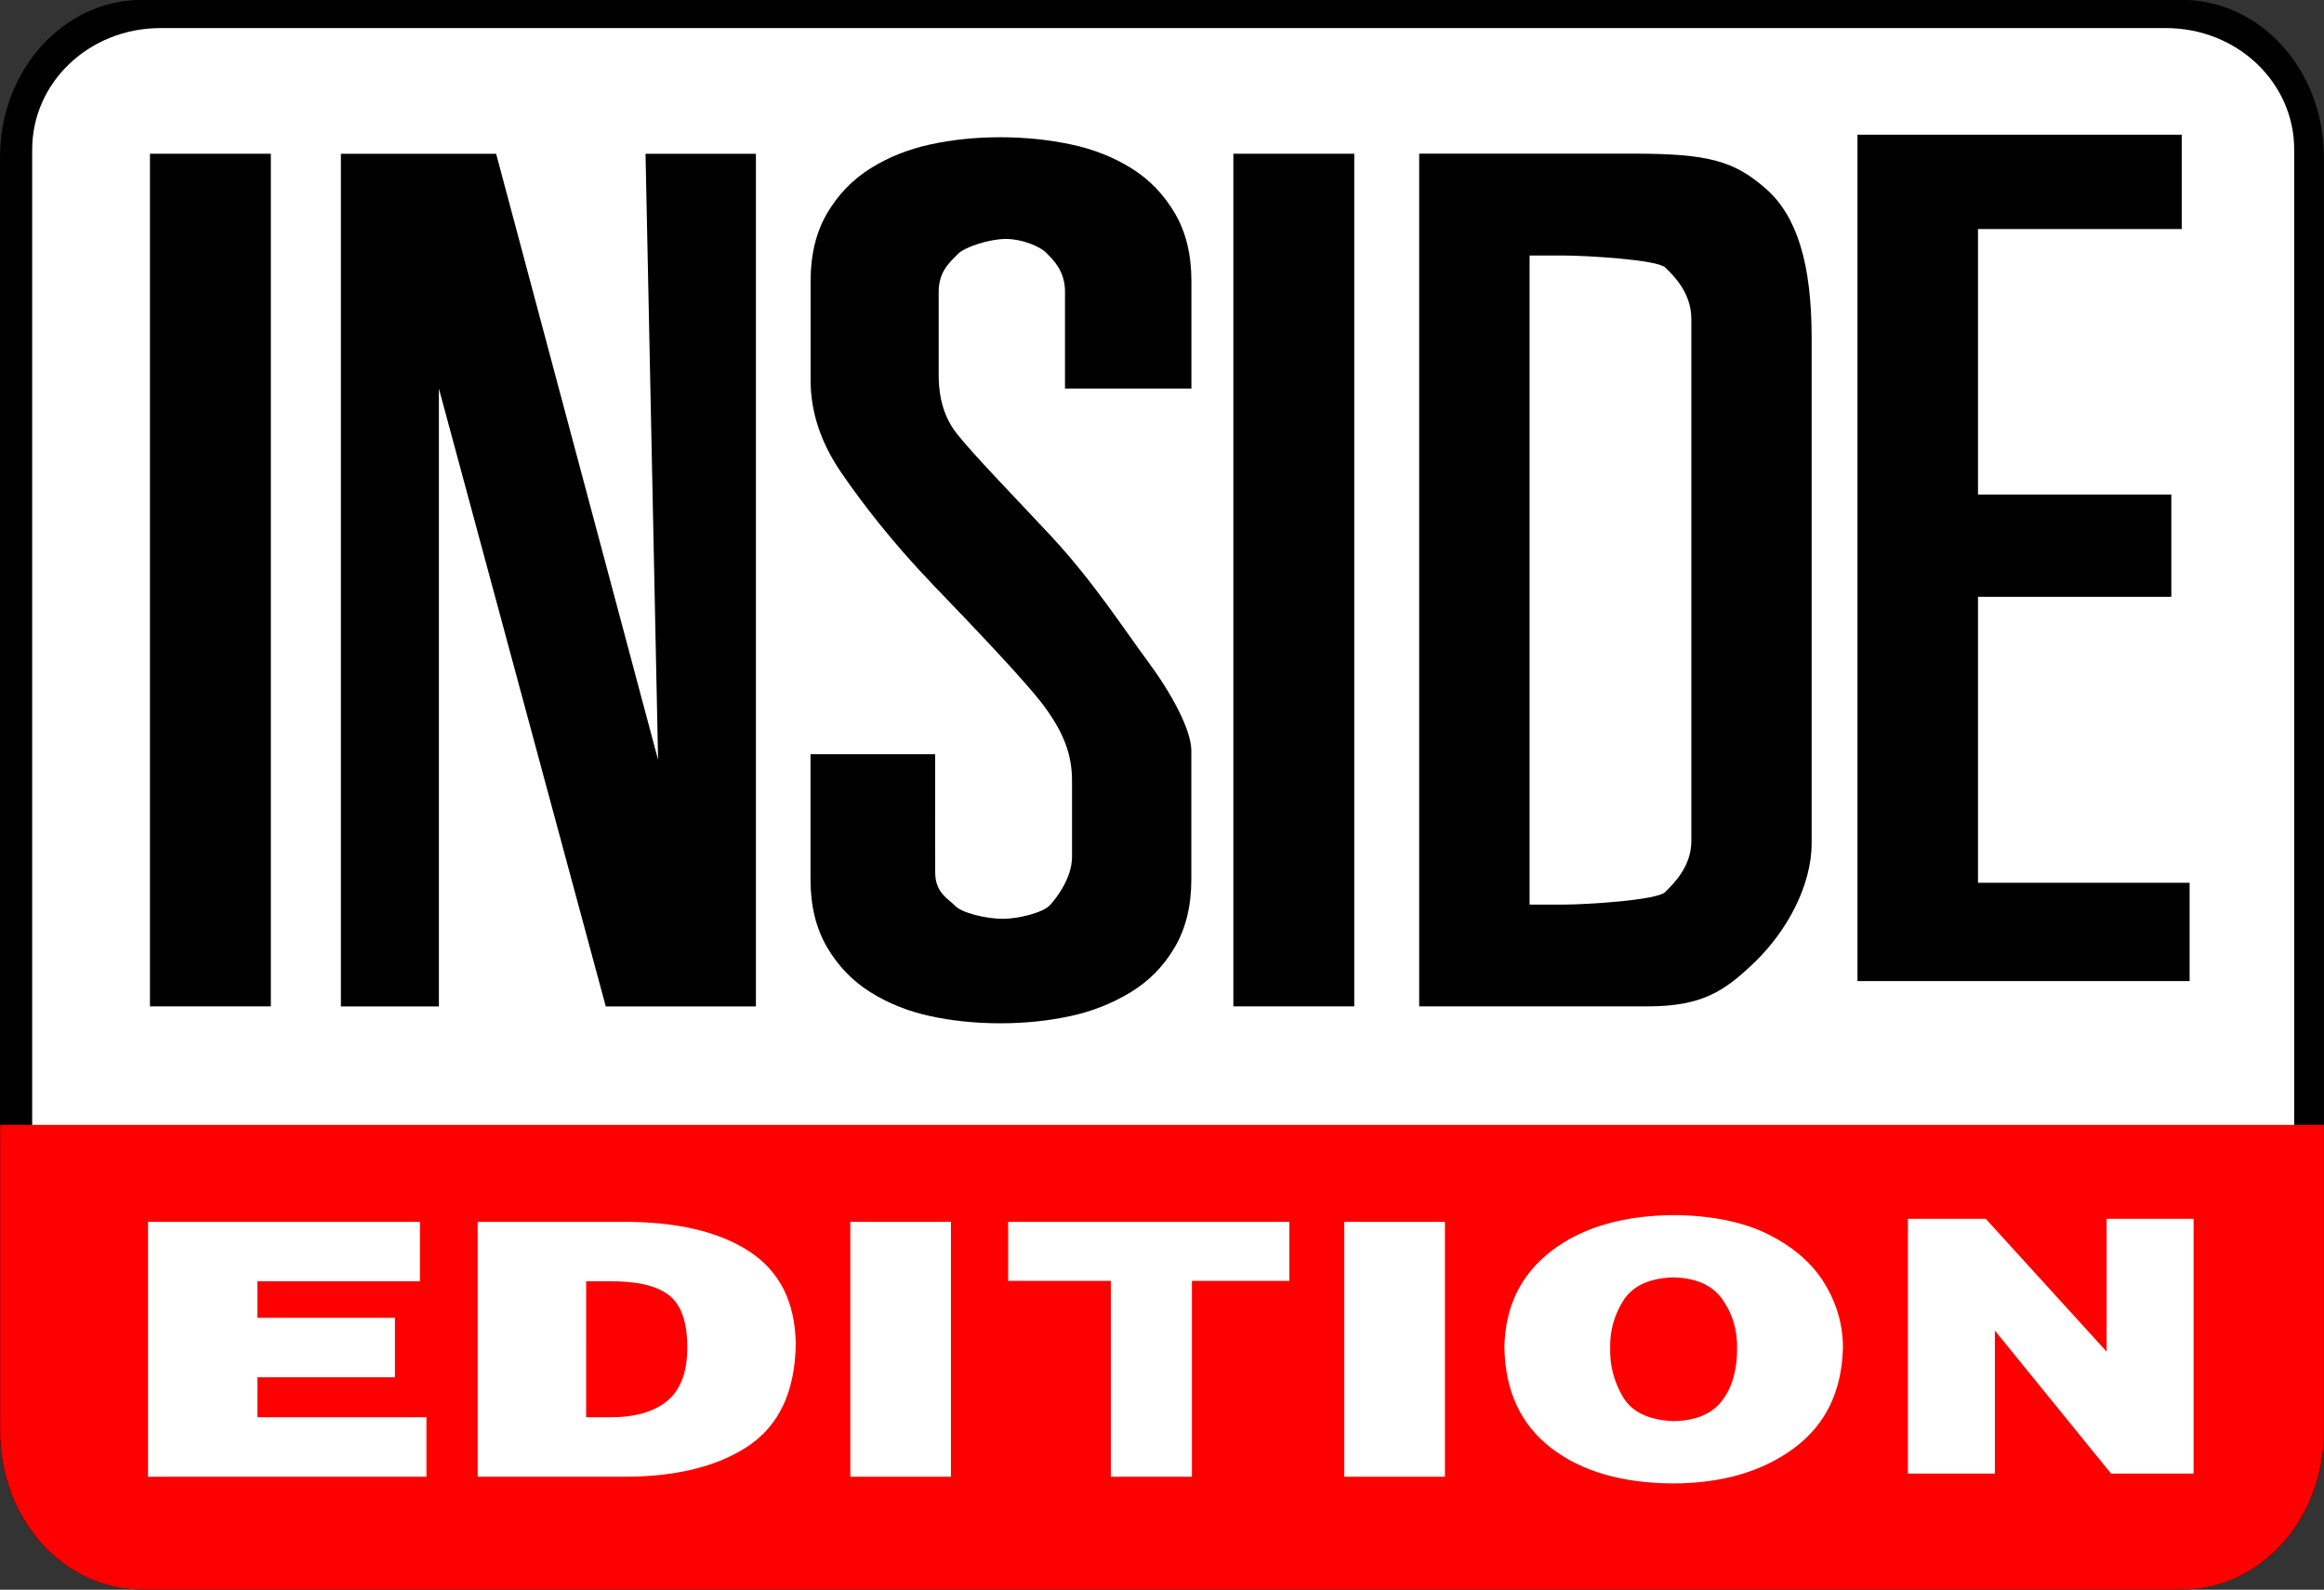 <?xml version="1.0" encoding="UTF-8" standalone="no"?>
<!-- Created with Inkscape (http://www.inkscape.org/) -->

<svg xmlns:dc="http://purl.org/dc/elements/1.1/" xmlns:cc="http://creativecommons.org/ns#" xmlns:rdf="http://www.w3.org/1999/02/22-rdf-syntax-ns#" xmlns:svg="http://www.w3.org/2000/svg" xmlns="http://www.w3.org/2000/svg" xmlns:sodipodi="http://sodipodi.sourceforge.net/DTD/sodipodi-0.dtd" xmlns:inkscape="http://www.inkscape.org/namespaces/inkscape" width="1000" height="683.888" id="svg2" version="1.1" inkscape:version="0.48.5 r10040" sodipodi:docname="New document 1">
  <rect width="100%" height="100%" fill="#333333" stroke="none"/>
  <defs id="defs4" />
  <sodipodi:namedview id="base" pagecolor="#ffffff" bordercolor="#666666" borderopacity="1.0" inkscape:pageopacity="0.0" inkscape:pageshadow="2" inkscape:zoom="0.35355339" inkscape:cx="-933.16253" inkscape:cy="-207.75423" inkscape:document-units="px" inkscape:current-layer="layer1" showgrid="false" showguides="true" inkscape:guide-bbox="true" fit-margin-top="0" fit-margin-left="0" fit-margin-right="0" fit-margin-bottom="0" inkscape:window-width="1920" inkscape:window-height="1018" inkscape:window-x="-8" inkscape:window-y="-8" inkscape:window-maximized="1" />
  <g inkscape:label="Layer 1" inkscape:groupmode="layer" id="layer1" transform="translate(-176.214,64.504)">
    <g id="text3043" style="font-size:13.8px;font-style:normal;font-weight:normal;text-align:start;text-anchor:start;fill:blue;font-family:Calibri" transform="translate(-221.024,545.134)" />
    <g id="g3127" transform="matrix(4.273,0,0,4.273,41.139,-1972.937)">
      <g id="g3030">
        <path inkscape:connector-curvature="0" style="fill:black;fill-opacity:1;fill-rule:evenodd;stroke:none" d="m 45.929,446.612 205.384,0 c 7.932,0 14.318,7.072 14.318,15.857 l 0,128.321 c 0,8.785 -6.386,15.857 -14.318,15.857 l -205.384,0 c -7.932,0 -14.318,-7.072 -14.318,-15.857 l 0,-128.321 c 0,-8.785 6.386,-15.857 14.318,-15.857 z" id="rect3007" />
        <path inkscape:connector-curvature="0" style="fill:white;fill-opacity:1;fill-rule:evenodd;stroke:none" d="m 47.768,449.453 201.955,0 c 7.155,0 12.916,5.455 12.916,12.232 l 0,129.141 c 0,6.776 -5.76,12.232 -12.916,12.232 l -201.955,0 c -7.155,0 -12.916,-5.455 -12.916,-12.232 l 0,-129.141 c 0,-6.776 5.76,-12.232 12.916,-12.232 z" id="rect3005" />
        <path style="fill:red;fill-opacity:1;fill-rule:evenodd;stroke:none" d="m 31.625,559.875 0,30.906 c 0,8.785 6.38,15.875 14.312,15.875 l 205.375,0 c 7.932,0 14.312,-7.09 14.312,-15.875 l 0,-30.906 -234,0 z" id="path3018" inkscape:connector-curvature="0" />
      </g>
      <g transform="matrix(8.32,0,0,8.736,-2294.236,437.966)" style="font-size:13.8px;font-style:normal;font-weight:normal;text-align:start;text-anchor:start;fill:black;font-family:Helvetica-UltraCompressed" id="text3041">
        <path d="m 282.827,12.589 0,-9.826 -1.463,0 0,9.826 z" style="font-size:13.8px;font-style:normal;font-weight:normal;text-align:start;text-anchor:start;fill:black;font-family:Helvetica-UltraCompressed" id="path3059" inkscape:connector-curvature="0" />
        <path sodipodi:nodetypes="ccccccccccc" d="m 283.675,2.764 0,9.826 1.186,0 0,-7.121 2.02,7.121 1.817,0 0,-9.826 -1.336,0 0.152,6.984 -1.96,-6.984 z" style="font-size:13.8px;font-style:normal;font-weight:normal;text-align:start;text-anchor:start;fill:black;font-family:Helvetica-UltraCompressed" id="path3061" inkscape:connector-curvature="0" />
        <path sodipodi:nodetypes="ccscssscccssccssscccsccscccccccssccssscccsc" d="m 290.867,9.683 -1.508,0 0,1.444 c 0,0.304 0.067,0.563 0.2,0.78 0.133,0.216 0.308,0.389 0.524,0.518 0.216,0.129 0.458,0.221 0.724,0.276 0.266,0.055 0.549,0.083 0.848,0.083 0.3,0 0.582,-0.028 0.849,-0.083 0.266,-0.055 0.51,-0.147 0.732,-0.276 0.222,-0.129 0.399,-0.301 0.532,-0.518 0.133,-0.216 0.2,-0.476 0.2,-0.78 l 0,-1.486 c 0,-0.239 -0.245,-0.667 -0.522,-1.022 -0.277,-0.354 -0.655,-0.915 -1.165,-1.439 -0.422,-0.432 -0.948,-0.945 -1.153,-1.193 -0.205,-0.248 -0.218,-0.537 -0.218,-0.684 l 0,-0.951 c 0,-0.239 0.148,-0.35 0.231,-0.432 0.083,-0.083 0.384,-0.175 0.584,-0.175 0.189,8.9e-6 0.409,0.082 0.493,0.165 0.083,0.083 0.221,0.203 0.221,0.443 l 0,1.116 1.53,0 0,-1.24 c 0,-0.304 -0.067,-0.564 -0.2,-0.78 -0.133,-0.216 -0.308,-0.389 -0.524,-0.517 -0.216,-0.129 -0.46,-0.221 -0.732,-0.276 -0.272,-0.055 -0.558,-0.083 -0.857,-0.083 -0.299,10e-6 -0.582,0.028 -0.848,0.083 -0.266,0.055 -0.508,0.147 -0.724,0.276 -0.216,0.129 -0.391,0.301 -0.524,0.517 -0.133,0.216 -0.2,0.476 -0.2,0.78 l 0,1.144 c 0,0.368 0.125,0.725 0.374,1.069 0.249,0.345 0.603,0.786 1.102,1.283 0.455,0.451 1.149,1.137 1.371,1.431 0.222,0.295 0.317,0.538 0.317,0.833 l 0,0.878 c 0,0.239 -0.187,0.476 -0.271,0.559 -0.083,0.083 -0.379,0.154 -0.567,0.154 -0.2,1e-6 -0.493,-0.067 -0.576,-0.149 -0.083,-0.083 -0.242,-0.148 -0.242,-0.387 z" style="font-size:13.8px;font-style:normal;font-weight:normal;text-align:start;text-anchor:start;fill:black;font-family:Helvetica-UltraCompressed" id="path3063" inkscape:connector-curvature="0" />
        <path d="m 295.94,12.589 0,-9.826 -1.463,0 0,9.826 z" style="font-size:13.8px;font-style:normal;font-weight:normal;text-align:start;text-anchor:start;fill:black;font-family:Helvetica-UltraCompressed" id="path3065" inkscape:connector-curvature="0" />
        <path sodipodi:nodetypes="cssssccccsccsscscs" d="m 296.726,12.589 2.764,0 c 0.658,0 0.933,-0.173 1.306,-0.518 0.373,-0.345 0.68,-0.866 0.68,-1.363 l 0,-5.824 c 0,-0.846 -0.174,-1.4 -0.553,-1.717 -0.379,-0.317 -0.689,-0.405 -1.592,-0.405 l -2.605,0 z m 1.336,-8.653 0.418,0 c 0.245,8.7e-6 1.124,0.046 1.224,0.138 0.1,0.092 0.316,0.29 0.316,0.593 l 0,6.017 c 0,0.295 -0.215,0.49 -0.316,0.587 -0.1,0.097 -0.979,0.145 -1.224,0.145 l -0.418,0 z" style="font-size:13.8px;font-style:normal;font-weight:normal;text-align:start;text-anchor:start;fill:black;font-family:Helvetica-UltraCompressed" id="path3067" inkscape:connector-curvature="0" />
        <path sodipodi:nodetypes="ccccccccccccc" inkscape:connector-curvature="0" id="path3069" transform="matrix(0.12,0,0,0.114,275.762,-50.135)" d="m 218.906,462.094 0,85.562 33.5,0 0,-9.938 -21.344,0 0,-28.906 19.5,0 0,-10.344 -19.5,0 0,-26.836 20.55,0 0,-9.539 z" style="font-size:13.8px;font-style:normal;font-weight:normal;text-align:start;text-anchor:start;fill:black;font-family:Helvetica-UltraCompressed" />
      </g>
      <g transform="matrix(3.38,0,0,2.583,-837.176,517.487)" style="font-size:13.8px;font-style:normal;font-weight:bold;text-align:start;text-anchor:start;fill:blue;font-family:Helvetica Black" id="text3045">
        <g style="fill:white" id="g3118">
          <path inkscape:connector-curvature="0" id="path3073" style="font-size:13.8px;font-style:normal;font-weight:bold;text-align:start;text-anchor:start;fill:white;font-family:Helvetica Black" d="m 269.742,30.124 0,-2.318 -5.037,0 0,-1.559 4.099,0 0,-2.318 -4.099,0 0,-1.421 4.844,0 0,-2.318 -8.101,0 0,9.936 z" />
          <path inkscape:connector-curvature="0" id="path3075" style="font-size:13.8px;font-style:normal;font-weight:bold;text-align:start;text-anchor:start;fill:white;font-family:Helvetica Black" d="m 274.501,22.507 0.616,0 c 0.855,-0.02 1.47,0.158 1.845,0.535 0.375,0.377 0.559,1.072 0.551,2.087 -0.003,0.933 -0.203,1.613 -0.599,2.042 -0.397,0.429 -0.973,0.641 -1.729,0.635 l -0.685,0 z m 1.013,7.618 c 1.602,0.018 2.869,-0.377 3.802,-1.185 0.933,-0.808 1.409,-2.138 1.429,-3.99 -0.016,-1.629 -0.477,-2.832 -1.383,-3.607 -0.906,-0.775 -2.161,-1.16 -3.766,-1.154 l -4.327,0 0,9.936 z" />
          <path inkscape:connector-curvature="0" id="path3077" style="font-size:13.8px;font-style:normal;font-weight:bold;text-align:start;text-anchor:start;fill:white;font-family:Helvetica Black" d="m 285.369,30.124 0,-9.936 -2.998,0 0,9.936 z" />
          <path inkscape:connector-curvature="0" id="path3079" style="font-size:13.8px;font-style:normal;font-weight:bold;text-align:start;text-anchor:start;fill:white;font-family:Helvetica Black" d="m 287.074,22.489 3.059,0 0,7.636 2.416,0 0,-7.636 2.902,0 0,-2.3 -8.377,0 z" sodipodi:nodetypes="ccccccccc" />
          <path inkscape:connector-curvature="0" id="path3083" style="font-size:13.8px;font-style:normal;font-weight:bold;text-align:start;text-anchor:start;fill:white;font-family:Helvetica Black" d="m 306.867,22.355 c 0.688,0.012 1.182,0.295 1.483,0.85 0.301,0.555 0.448,1.187 0.441,1.896 0.006,0.837 -0.14,1.519 -0.438,2.044 -0.298,0.525 -0.784,0.796 -1.459,0.812 -0.739,-0.04 -1.242,-0.357 -1.508,-0.952 -0.266,-0.595 -0.392,-1.23 -0.376,-1.904 -0.012,-0.664 0.119,-1.278 0.392,-1.844 0.274,-0.565 0.762,-0.866 1.464,-0.902 z m 0.027,-2.429 c -1.519,0.02 -2.732,0.488 -3.64,1.404 -0.908,0.917 -1.373,2.164 -1.396,3.743 0.021,1.701 0.483,3.009 1.386,3.924 0.903,0.916 2.12,1.379 3.65,1.389 1.455,-0.009 2.653,-0.467 3.592,-1.375 0.939,-0.908 1.425,-2.211 1.458,-3.911 9.7e-4,-0.889 -0.181,-1.725 -0.546,-2.507 -0.365,-0.782 -0.922,-1.418 -1.668,-1.909 -0.747,-0.491 -1.692,-0.744 -2.835,-0.759 z" />
          <path d="m 300.086,30.124 0,-9.936 -2.998,0 0,9.936 z" style="font-size:13.8px;font-style:normal;font-weight:bold;text-align:start;text-anchor:start;fill:white;font-family:Helvetica Black" id="path3109" inkscape:connector-curvature="0" />
          <path style="font-size:13.8px;font-style:normal;font-weight:bold;text-align:start;text-anchor:start;fill:white;font-family:Helvetica Black" d="m 223.719,595.281 8.75,0 0,-14.406 11.692,14.406 8.308,0 0,-25.656 -8.75,0 0,13.377 -12.167,-13.377 -7.833,0 z" transform="matrix(0.296,0,0,0.387,247.66,-200.373)" id="path3111" inkscape:connector-curvature="0" sodipodi:nodetypes="ccccccccccc" />
        </g>
      </g>
    </g>
    <g id="text3047" style="font-size:13.8px;font-style:normal;font-weight:normal;text-align:start;text-anchor:start;fill:blue;font-family:Calibri" transform="translate(-221.024,545.134)" />
  </g>
</svg>
